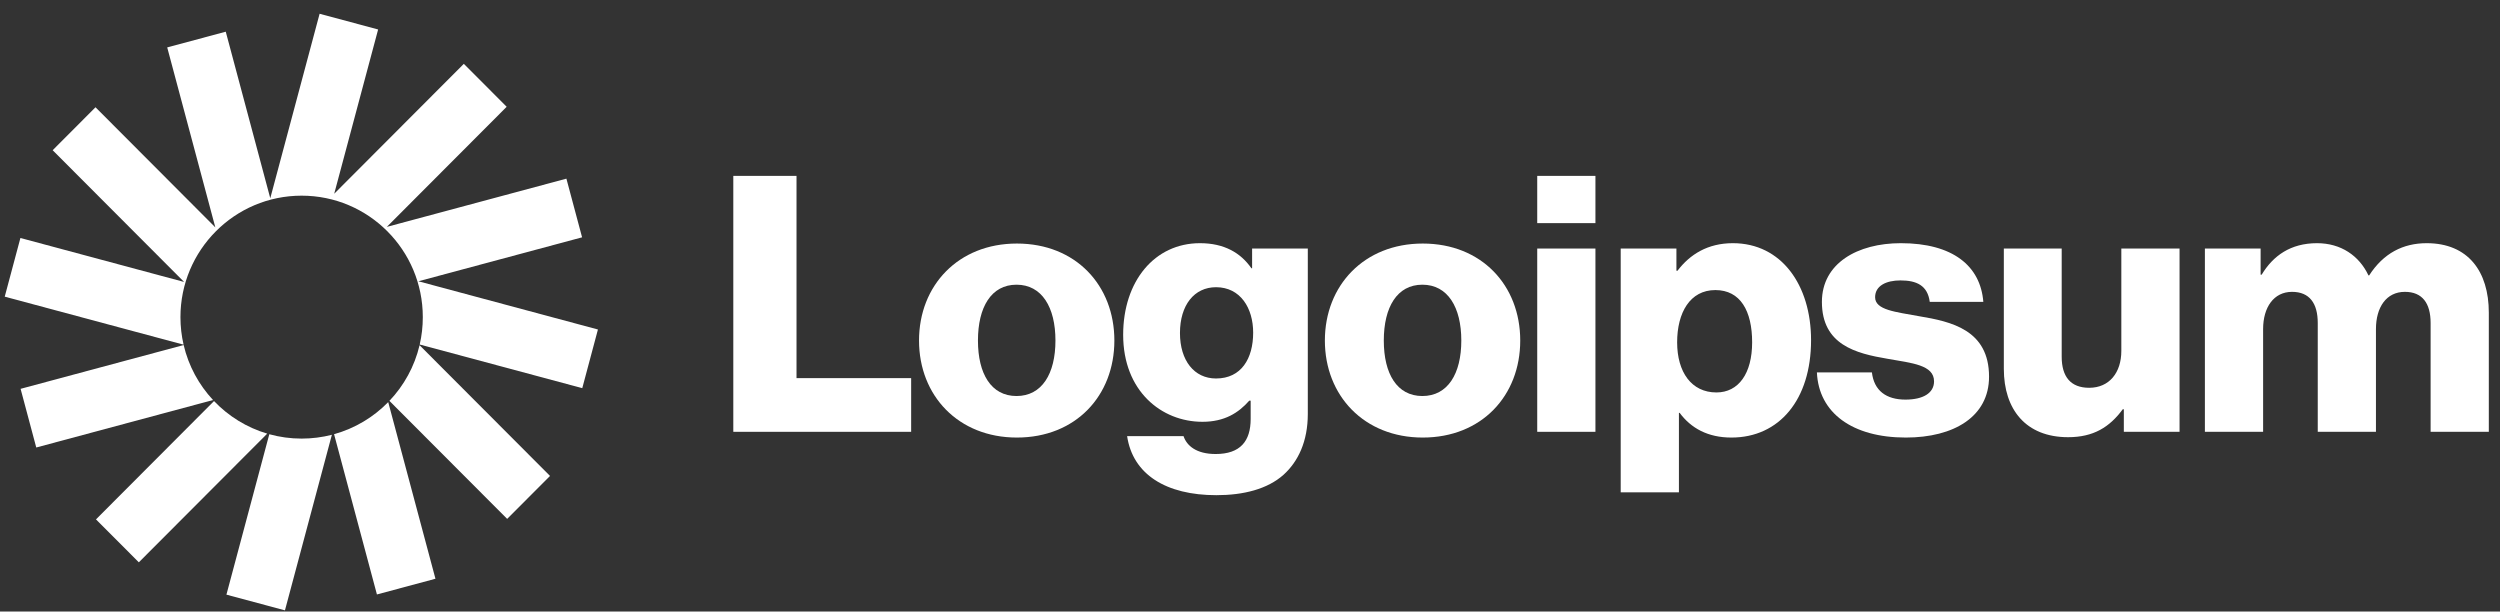 <svg width="139" height="34" viewBox="0 0 139 34" fill="none" xmlns="http://www.w3.org/2000/svg">
<rect x="0" y="0" width="139" height="34" fill="#333333" stroke="none"/>
<g clip-path="url(#clip0_107_576)">
<path d="M40.772 24.009H50.66V21.024H44.286V9.779H40.772V24.009Z" fill="white"/>
<path d="M56.519 22.019C55.109 22.019 54.374 20.785 54.374 18.934C54.374 17.083 55.109 15.829 56.519 15.829C57.928 15.829 58.683 17.083 58.683 18.934C58.683 20.785 57.928 22.019 56.519 22.019ZM56.538 24.328C59.815 24.328 61.959 21.999 61.959 18.934C61.959 15.869 59.815 13.541 56.538 13.541C53.282 13.541 51.098 15.869 51.098 18.934C51.098 21.999 53.282 24.328 56.538 24.328Z" fill="white"/>
<path d="M67.631 27.532C69.14 27.532 70.471 27.194 71.364 26.398C72.178 25.661 72.714 24.547 72.714 23.014V13.819H69.617V14.914H69.577C68.981 14.058 68.068 13.521 66.718 13.521C64.196 13.521 62.448 15.63 62.448 18.616C62.448 21.74 64.573 23.452 66.856 23.452C68.088 23.452 68.862 22.954 69.458 22.278H69.537V23.293C69.537 24.527 68.961 25.243 67.591 25.243C66.519 25.243 65.983 24.785 65.804 24.248H62.667C62.984 26.378 64.831 27.532 67.631 27.532ZM67.611 21.044C66.4 21.044 65.606 20.049 65.606 18.516C65.606 16.964 66.4 15.969 67.611 15.969C68.961 15.969 69.676 17.123 69.676 18.496C69.676 19.929 69.021 21.044 67.611 21.044Z" fill="white"/>
<path d="M79.084 22.019C77.674 22.019 76.939 20.785 76.939 18.934C76.939 17.083 77.674 15.829 79.084 15.829C80.494 15.829 81.249 17.083 81.249 18.934C81.249 20.785 80.494 22.019 79.084 22.019ZM79.104 24.328C82.38 24.328 84.525 21.999 84.525 18.934C84.525 15.869 82.38 13.541 79.104 13.541C75.847 13.541 73.663 15.869 73.663 18.934C73.663 21.999 75.847 24.328 79.104 24.328Z" fill="white"/>
<path d="M85.47 24.009H88.706V13.819H85.47V24.009ZM85.47 12.406H88.706V9.779H85.47V12.406Z" fill="white"/>
<path d="M90.111 27.373H93.348V22.954H93.388C94.023 23.81 94.957 24.328 96.267 24.328C98.928 24.328 100.695 22.218 100.695 18.914C100.695 15.849 99.047 13.521 96.347 13.521C94.957 13.521 93.964 14.138 93.269 15.053H93.209V13.819H90.111V27.373ZM95.433 21.82C94.043 21.82 93.249 20.686 93.249 19.034C93.249 17.382 93.964 16.128 95.374 16.128C96.763 16.128 97.419 17.282 97.419 19.034C97.419 20.765 96.664 21.82 95.433 21.82Z" fill="white"/>
<path d="M105.964 24.328C108.625 24.328 110.591 23.173 110.591 20.944C110.591 18.337 108.486 17.879 106.699 17.581C105.408 17.342 104.256 17.242 104.256 16.526C104.256 15.889 104.872 15.591 105.666 15.591C106.56 15.591 107.175 15.869 107.294 16.785H110.273C110.114 14.775 108.565 13.521 105.686 13.521C103.283 13.521 101.298 14.635 101.298 16.785C101.298 19.173 103.184 19.651 104.951 19.949C106.302 20.188 107.533 20.288 107.533 21.203C107.533 21.86 106.917 22.218 105.944 22.218C104.872 22.218 104.197 21.721 104.078 20.706H101.02C101.119 22.954 102.985 24.328 105.964 24.328Z" fill="white"/>
<path d="M114.987 24.308C116.397 24.308 117.291 23.751 118.026 22.755H118.085V24.009H121.183V13.819H117.946V19.511C117.946 20.725 117.271 21.561 116.159 21.561C115.126 21.561 114.63 20.944 114.63 19.83V13.819H111.413V20.506C111.413 22.775 112.644 24.308 114.987 24.308Z" fill="white"/>
<path d="M122.592 24.009H125.829V18.297C125.829 17.083 126.424 16.227 127.437 16.227C128.41 16.227 128.867 16.864 128.867 17.959V24.009H132.103V18.297C132.103 17.083 132.679 16.227 133.712 16.227C134.685 16.227 135.142 16.864 135.142 17.959V24.009H138.378V17.382C138.378 15.093 137.227 13.521 134.923 13.521C133.613 13.521 132.52 14.078 131.726 15.312H131.686C131.17 14.217 130.157 13.521 128.827 13.521C127.358 13.521 126.385 14.217 125.749 15.272H125.69V13.819H122.592V24.009Z" fill="white"/>
<path d="M21.024 1.639L17.77 0.765L15.027 11.023L12.552 1.762L9.297 2.636L11.972 12.642L5.31 5.964L2.928 8.352L10.236 15.677L1.135 13.232L0.263 16.494L10.207 19.164C10.093 18.672 10.033 18.159 10.033 17.633C10.033 13.903 13.049 10.879 16.77 10.879C20.492 10.879 23.508 13.903 23.508 17.633C23.508 18.156 23.449 18.666 23.336 19.155L32.374 21.582L33.245 18.32L23.262 15.639L32.364 13.195L31.492 9.933L21.509 12.614L28.171 5.937L25.789 3.549L18.582 10.772L21.024 1.639Z" fill="white"/>
<path d="M23.328 19.193C23.049 20.375 22.46 21.437 21.651 22.288L28.198 28.85L30.581 26.462L23.328 19.193Z" fill="white"/>
<path d="M21.585 22.357C20.767 23.194 19.733 23.819 18.574 24.141L20.957 33.052L24.211 32.178L21.585 22.357Z" fill="white"/>
<path d="M18.453 24.174C17.915 24.312 17.351 24.386 16.77 24.386C16.148 24.386 15.546 24.301 14.973 24.143L12.589 33.062L15.843 33.936L18.453 24.174Z" fill="white"/>
<path d="M14.858 24.11C13.717 23.772 12.701 23.139 11.9 22.299L5.337 28.878L7.719 31.265L14.858 24.11Z" fill="white"/>
<path d="M11.845 22.241C11.058 21.396 10.484 20.348 10.211 19.184L1.145 21.619L2.016 24.881L11.845 22.241Z" fill="white"/>
</g>
<defs>
<clipPath id="clip0_107_576">
<rect width="139" height="34" fill="white"/>
</clipPath>
</defs>
</svg>
